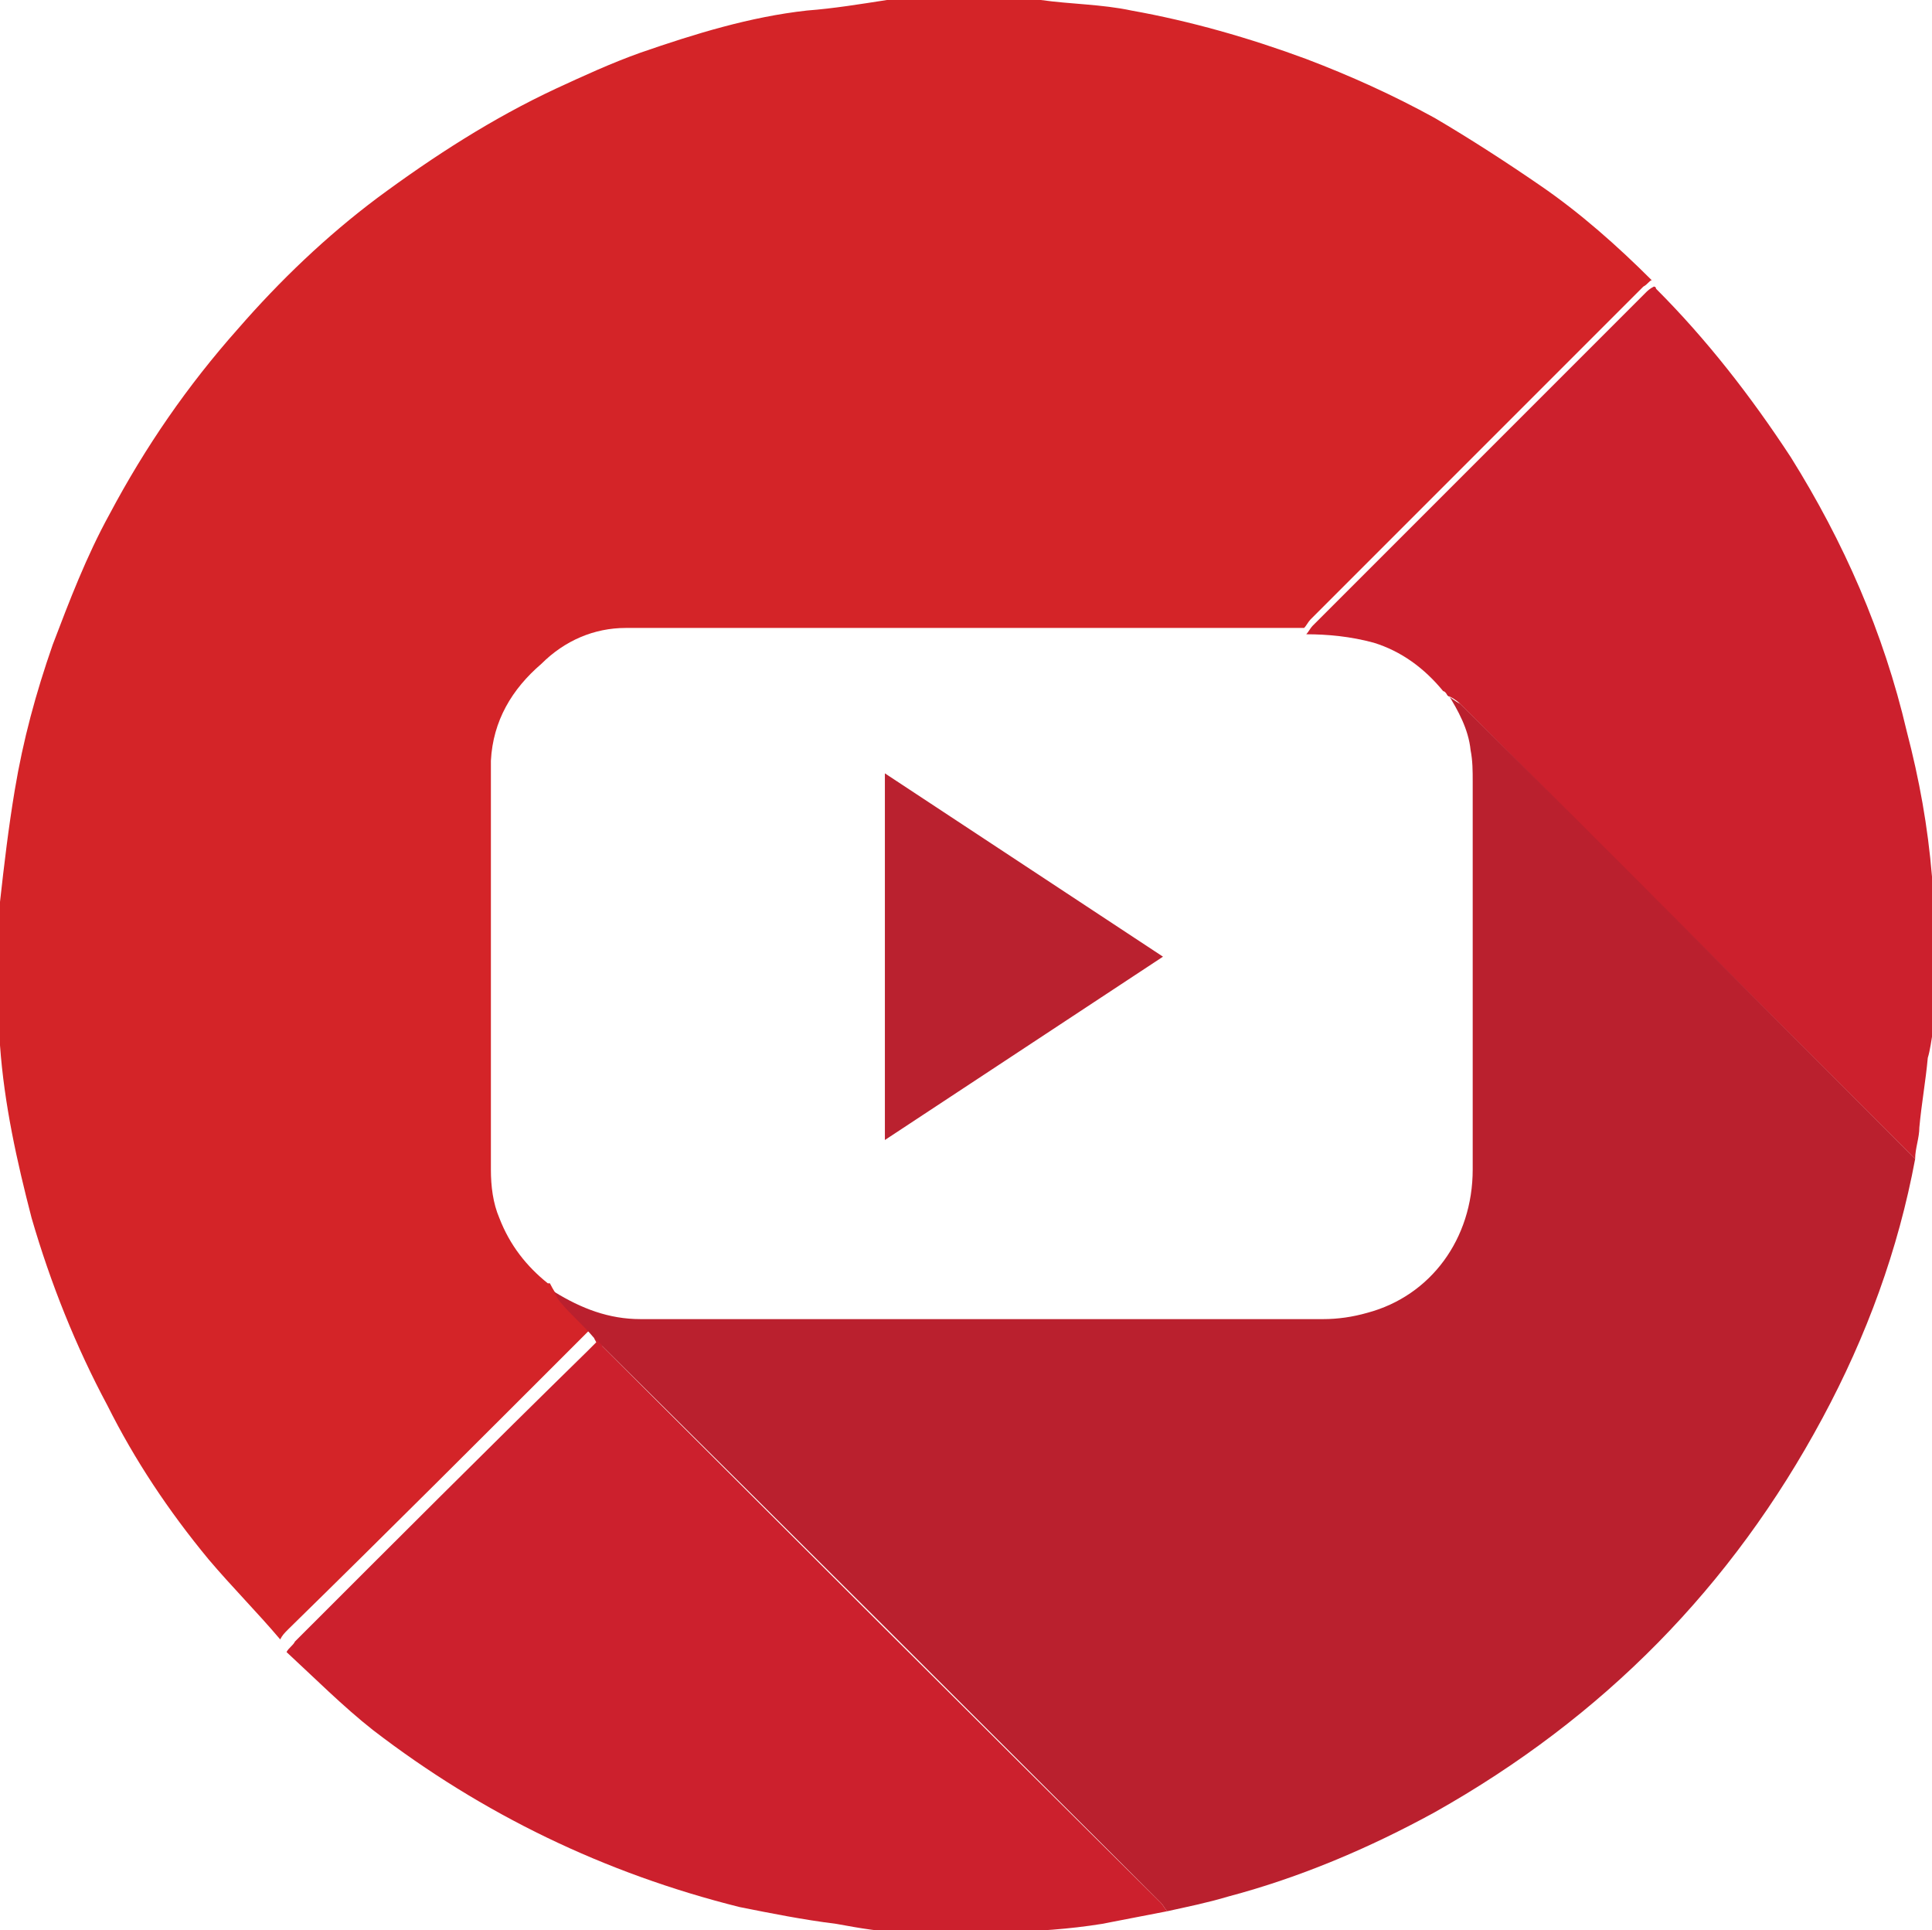 <?xml version="1.0" encoding="UTF-8"?>
<svg id="Layer_10" data-name="Layer 10" xmlns="http://www.w3.org/2000/svg" viewBox="0 0 9.17 9.16">
  <defs>
    <style>
      .cls-1 {
        fill: #ba212f;
      }

      .cls-2 {
        fill: #d42428;
      }

      .cls-3 {
        fill: #ba202e;
      }

      .cls-4 {
        fill: #cc202d;
      }
    </style>
  </defs>
  <path class="cls-2" d="m0,4.87c0-.19,0-.39,0-.58,0,0,0,0,0-.01.02-.18.04-.35.07-.53.04-.24.1-.46.18-.69.08-.21.16-.42.27-.62.17-.32.37-.61.61-.88.2-.23.42-.44.66-.62.27-.2.55-.38.85-.52.13-.06.26-.12.4-.17.26-.09.52-.17.79-.2.13-.01.25-.03.38-.05.04,0,.08-.01.12-.02.18,0,.35,0,.53,0,.03,0,.05.01.08.02.14.02.29.02.43.05.28.05.56.13.83.23.21.08.41.17.61.28.17.1.34.21.5.32.19.13.37.29.53.45-.01,0-.02.02-.04.03-.53.53-1.05,1.05-1.58,1.58-.01.01-.02.03-.03.04-.02,0-.04,0-.06,0-.92,0-1.84,0-2.77,0-.13,0-.26,0-.39,0-.15,0-.29.06-.4.17-.14.12-.23.27-.24.46,0,.65,0,1.29,0,1.94,0,.08.01.16.04.23.05.13.13.23.23.31,0,0,0,0,.01,0h0s.02.04.03.05c.05.06.11.11.16.17-.01.01-.03.03-.04.04-.46.46-.92.92-1.39,1.38-.02.02-.03.03-.04.05-.11-.13-.23-.25-.34-.38-.19-.23-.35-.47-.48-.73-.15-.28-.27-.58-.36-.89-.07-.27-.13-.54-.15-.82,0-.05-.01-.09-.02-.14Z"/>
  <path class="cls-4" d="m9.17,4.92s-.01.07-.02.1c-.01.11-.03.22-.04.33,0,.05-.02.1-.02.15-.01-.01-.03-.03-.04-.04-.71-.71-1.41-1.41-2.12-2.12-.02-.02-.04-.03-.06-.04,0,0-.01-.02-.02-.02-.09-.11-.2-.19-.33-.23-.11-.03-.22-.04-.32-.04.01-.01.02-.03.03-.04.53-.53,1.05-1.05,1.58-1.58.01-.01.02-.02.04-.03,0,0,.01,0,.01.01.24.24.45.51.64.8.25.4.44.83.55,1.3.06.23.1.45.12.69,0,.04.01.07.02.11,0,.22,0,.45,0,.67Z"/>
  <path class="cls-3" d="m6.87,3.3s.04.03.06.04c.71.7,1.41,1.41,2.12,2.12.01.01.03.03.04.04-.08.43-.23.84-.44,1.23-.43.8-1.04,1.42-1.84,1.87-.31.17-.64.31-.98.4-.1.03-.2.05-.29.07-.01-.01-.02-.03-.03-.04-.88-.88-1.76-1.76-2.65-2.64-.01-.01-.03-.02-.04-.04-.05-.06-.11-.11-.16-.17-.01-.01-.02-.03-.03-.05.13.08.26.13.41.13,1.08,0,2.16,0,3.24,0,.07,0,.14-.01.21-.03.3-.08.5-.35.5-.68,0-.61,0-1.23,0-1.84,0-.05,0-.1-.01-.15-.01-.1-.06-.19-.11-.27Z"/>
  <path class="cls-4" d="m2.82,6.35s.03.02.04.04c.88.88,1.76,1.76,2.65,2.64.01.01.02.03.03.04-.1.02-.21.04-.31.06-.31.05-.62.04-.93.04-.11,0-.22-.02-.33-.04-.16-.02-.31-.05-.46-.08-.64-.16-1.22-.44-1.74-.84-.14-.11-.28-.25-.41-.37.01-.02.03-.03.04-.05.46-.46.92-.92,1.39-1.38.01-.01.03-.03.04-.04Z"/>
  <path class="cls-3" d="m2.6,6.12s0,0,.01,0c0,0,0,0-.01,0Z"/>
  <path class="cls-1" d="m4.2,3.67c.44.29.88.58,1.32.87-.44.29-.88.58-1.32.87v-1.74Z"/>
</svg>